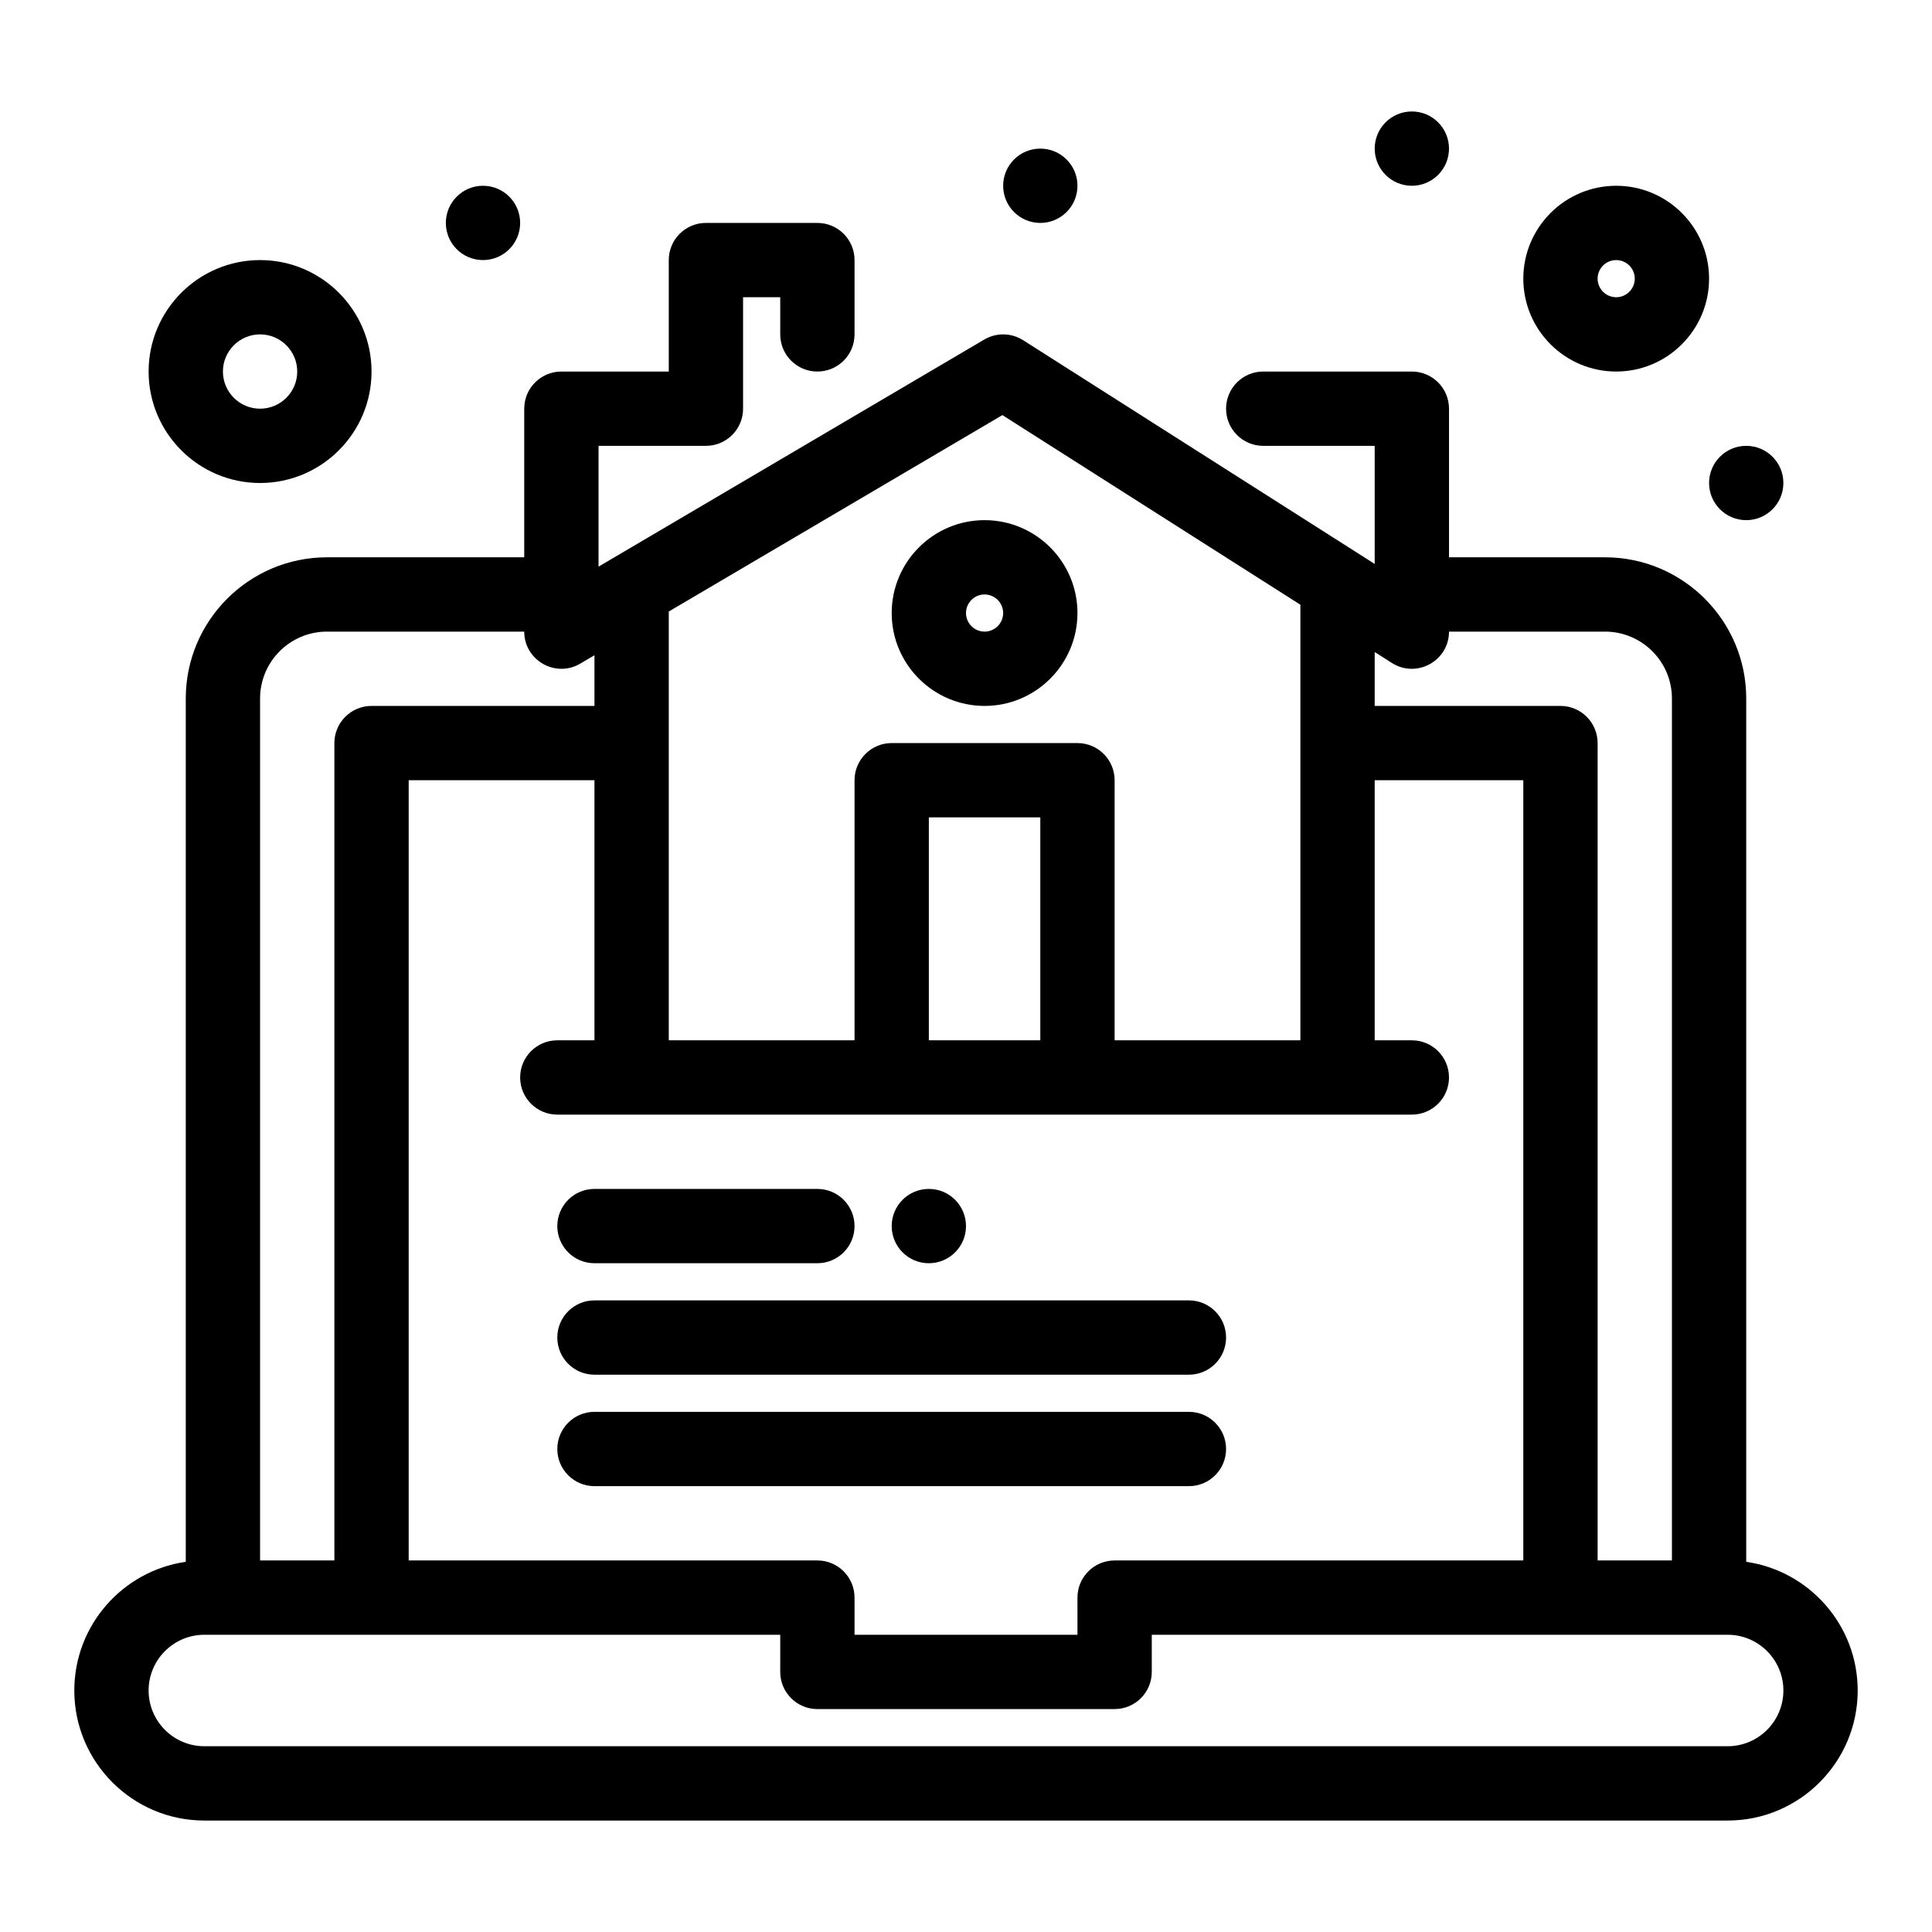 <svg enable-background="new 0 0 520 520" height="512" viewBox="0 0 520 520" width="512" xmlns="http://www.w3.org/2000/svg"><g id="_x37_28_x2C__Estate_x2C__House_x2C__Real_x2C__Online"><g><path d="m265 190c13.785 0 25-11.215 25-25s-11.215-25-25-25-25 11.215-25 25 11.215 25 25 25zm0-30c2.757 0 5 2.243 5 5s-2.243 5-5 5-5-2.243-5-5 2.243-5 5-5z"/><path d="m470 420.363v-232.363c0-20.953-17.047-38-38-38h-42v-40c0-5.523-4.478-10-10-10h-40c-5.522 0-10 4.477-10 10s4.478 10 10 10h30v31.783l-94.631-60.22c-3.171-2.018-7.203-2.086-10.442-.181l-103.829 61.126v-32.508h28.902c5.523 0 10-4.477 10-10v-30h10v10c0 5.523 4.477 10 10 10s10-4.477 10-10v-20c0-5.523-4.477-10-10-10h-30c-5.523 0-10 4.477-10 10v30h-28.902c-5.523 0-10 4.477-10 10v40h-53.098c-20.953 0-38 17.047-38 38v232.363c-16.938 2.434-30 17.036-30 34.637 0 19.299 15.701 35 35 35h410c19.299 0 35-15.701 35-35 0-17.601-13.062-32.203-30-34.637zm-38-250.363c9.925 0 18 8.075 18 18v232h-20v-220c0-5.523-4.478-10-10-10h-50v-14.51l4.631 2.947c6.647 4.228 15.369-.554 15.369-8.437zm-132 250c-5.522 0-10 4.478-10 10v10h-60v-10c0-5.522-4.477-10-10-10h-110v-210h50v70h-10c-5.523 0-10 4.478-10 10s4.477 10 10 10h230c5.522 0 10-4.478 10-10s-4.478-10-10-10h-10v-70h40v210zm-20-140h-30v-60h30zm-10.203-168.276 80.203 51.038v117.238h-50v-70c0-5.523-4.478-10-10-10h-50c-5.523 0-10 4.477-10 10v70h-50v-115.411zm-199.797 76.276c0-9.925 8.075-18 18-18h53.098c0 7.722 8.42 12.533 15.073 8.618l3.829-2.254v13.636h-60c-5.523 0-10 4.477-10 10v220h-20zm395 282h-410c-8.271 0-15-6.729-15-15s6.729-15 15-15h155v10c0 5.522 4.477 10 10 10h80c5.522 0 10-4.478 10-10v-10h155c8.271 0 15 6.729 15 15s-6.729 15-15 15z"/><path d="m160 340h60c5.523 0 10-4.478 10-10s-4.477-10-10-10h-60c-5.523 0-10 4.478-10 10s4.477 10 10 10z"/><path d="m320 350h-160c-5.523 0-10 4.478-10 10s4.477 10 10 10h160c5.522 0 10-4.478 10-10s-4.478-10-10-10z"/><path d="m320 380h-160c-5.523 0-10 4.478-10 10s4.477 10 10 10h160c5.522 0 10-4.478 10-10s-4.478-10-10-10z"/><path d="m70 130c16.542 0 30-13.458 30-30s-13.458-30-30-30-30 13.458-30 30 13.458 30 30 30zm0-40c5.514 0 10 4.486 10 10s-4.486 10-10 10-10-4.486-10-10 4.486-10 10-10z"/><path d="m435 100c13.785 0 25-11.215 25-25s-11.215-25-25-25-25 11.215-25 25 11.215 25 25 25zm0-30c2.757 0 5 2.243 5 5s-2.243 5-5 5-5-2.243-5-5 2.243-5 5-5z"/><circle cx="380" cy="40" r="10"/><circle cx="470" cy="130" r="10"/><circle cx="250" cy="330" r="10"/><circle cx="280" cy="50" r="10"/><circle cx="130" cy="60" r="10"/></g></g></svg>